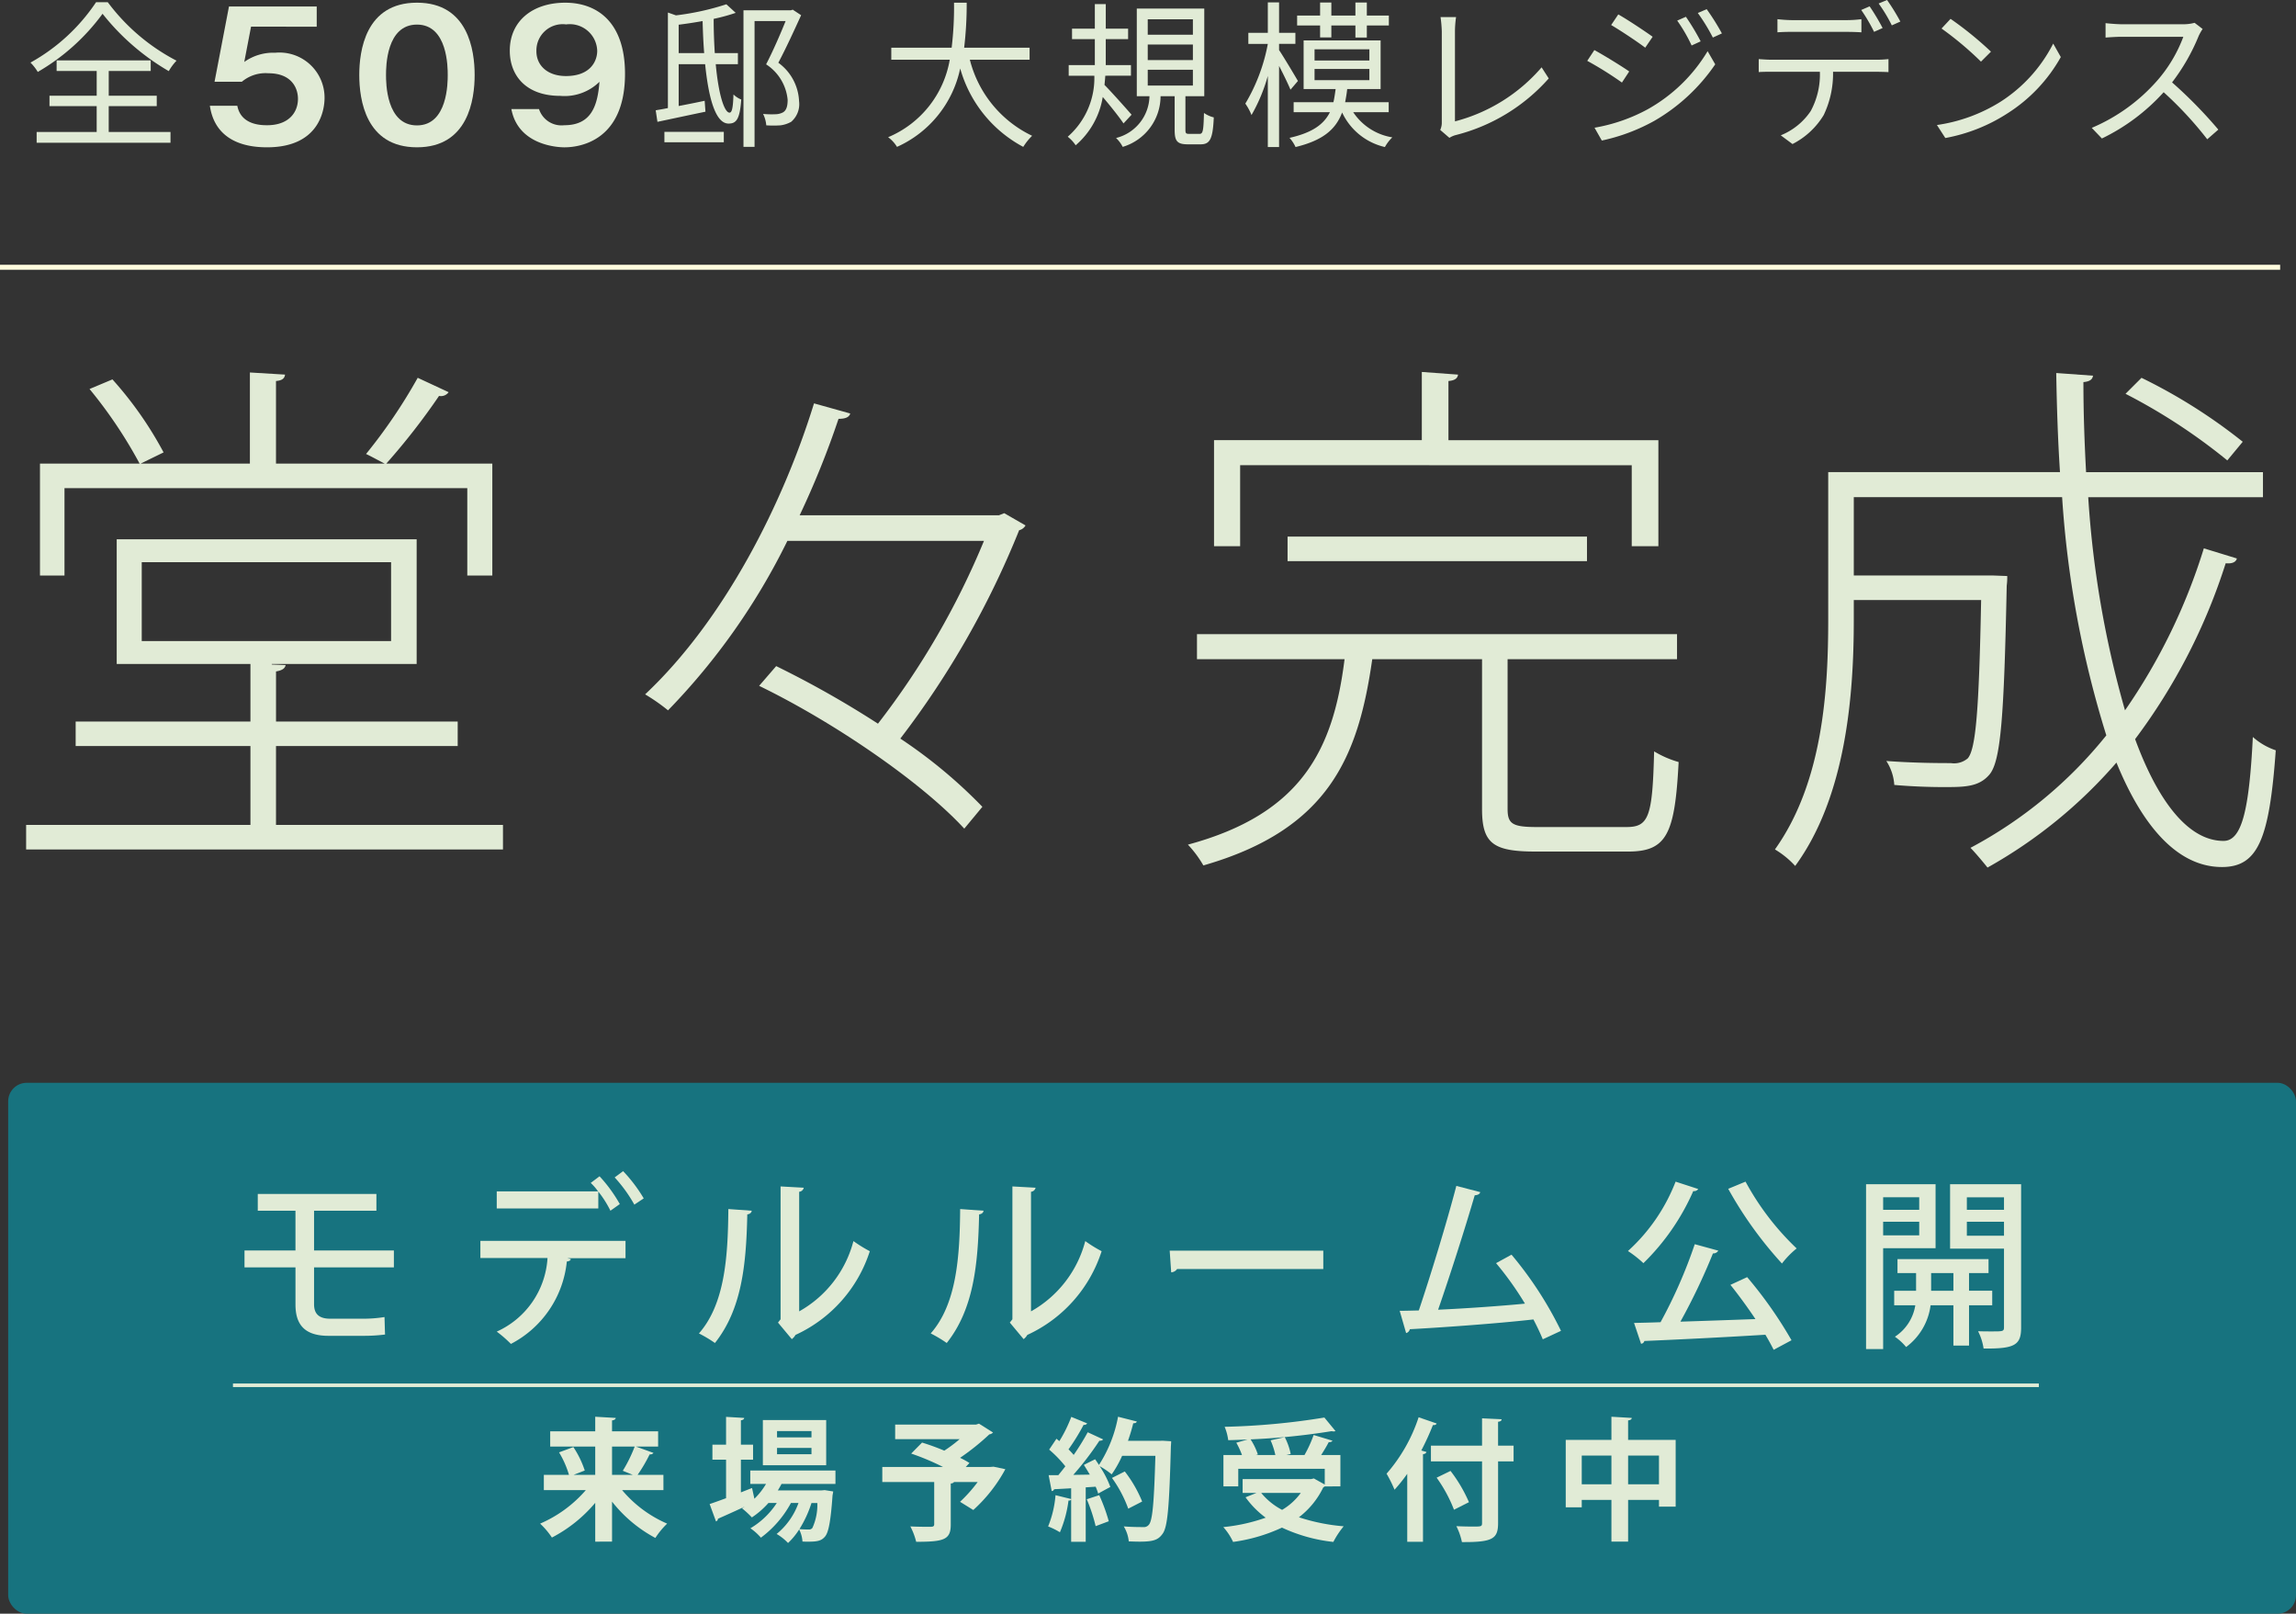 <svg xmlns="http://www.w3.org/2000/svg" viewBox="0 0 161.889 113.755"><rect x="0" y="0" width="161.889" height="113.755" fill="#333333" stroke="none"/><defs><style>.cls-1{fill:#e1ebd6;}.cls-2,.cls-4{fill:none;stroke-miterlimit:10;}.cls-2{stroke:#fffcdf;stroke-width:0.351px;}.cls-3{fill:#17737f;}.cls-4{stroke:#e1ebd6;stroke-width:0.25px;}</style></defs><g id="レイヤー_2" data-name="レイヤー 2"><g id="レイヤー_1-2" data-name="レイヤー 1"><path class="cls-1" d="M22.332.459v1.421H17.701l-.478,2.487a3.524,3.524,0,0,1,2.181-.649,3.179,3.179,0,0,1,3.48,3.186c0,.76-.307,3.48-4.056,3.48-3.529,0-3.921-2.255-4.031-2.929h1.936c.258,1.372,1.716,1.372,2.107,1.372,1.482,0,2.169-.869,2.169-1.862,0-.735-.429-1.801-2.083-1.801a2.597,2.597,0,0,0-1.875.601H15.127L16.145.459Z"/><path class="cls-1" d="M33.467,5.286c0,1.728-.453,5.098-4.067,5.098-3.615,0-4.068-3.357-4.068-5.098,0-1.666.417-5.097,4.068-5.097C33.014.189,33.467,3.559,33.467,5.286Zm-6.249,0c0,.527,0,3.554,2.182,3.554,2.169,0,2.169-3.026,2.169-3.554,0-.526,0-3.553-2.169-3.553S27.218,4.711,27.218,5.286Z"/><path class="cls-1" d="M38.005,7.688a1.664,1.664,0,0,0,1.776,1.14c1.899,0,2.353-1.335,2.487-3.062a3.511,3.511,0,0,1-2.769.992c-2.401,0-3.554-1.422-3.554-3.186,0-2.096,1.617-3.382,3.909-3.382,2.205,0,4.215,1.323,4.215,5.011,0,4.62-3.039,5.184-4.276,5.184-.355,0-3.247-.086-3.737-2.696Zm-.184-4.08c0,1.018.796,1.753,2.083,1.753,1.715,0,2.205-1.042,2.205-1.777A1.936,1.936,0,0,0,39.916,1.721,1.851,1.851,0,0,0,37.822,3.607Z"/><path class="cls-1" d="M7.599.156a14.199,14.199,0,0,0,4.848,4.122,3.696,3.696,0,0,0-.547.736,16.558,16.558,0,0,1-4.669-4.043A14.902,14.902,0,0,1,2.663,5.071a3.391,3.391,0,0,0-.514-.659A13.317,13.317,0,0,0,6.773.156Zm.067,9.147h4.356v.76H2.584V9.304h4.233V7.483H3.489V6.746h3.329V5.004H3.992V4.256h6.635v.748h-2.96V6.746h3.385V7.483H7.666Z"/><path class="cls-1" d="M50.466,4.523c.212,2.301.637,3.418.972,3.418.168,0,.246-.312.279-1.284a1.587,1.587,0,0,0,.548.357c-.101,1.396-.347,1.697-.894,1.697-.827,0-1.374-1.44-1.653-4.188H47.853V7.473c.581-.112,1.206-.234,1.832-.369l.056.77c-1.185.246-2.436.515-3.385.715l-.123-.814c.257-.045.548-.09.86-.157V.883l.569.2A18.543,18.543,0,0,0,51.215.302l.658.603a13.128,13.128,0,0,1-1.553.425c0,.894.034,1.698.079,2.413h1.63v.781ZM46.847,9.293h4.188v.737H46.847Zm2.804-5.551c-.056-.682-.089-1.441-.111-2.257-.569.101-1.14.19-1.687.257v2Zm6.836-2.67c-.48,1.05-1.072,2.346-1.608,3.351A3.527,3.527,0,0,1,56.341,7.126a1.641,1.641,0,0,1-.559,1.463,2.11,2.11,0,0,1-.748.246,7.493,7.493,0,0,1-1.005,0,2.176,2.176,0,0,0-.224-.804,6.377,6.377,0,0,0,.904.021,1.145,1.145,0,0,0,.503-.134c.246-.145.324-.458.324-.882A3.35,3.35,0,0,0,54.018,4.535c.492-.95,1.017-2.156,1.374-3.05H53.203v8.869h-.781V.726h3.34l.134-.044Z"/><path class="cls-1" d="M68.384,4.211a8.144,8.144,0,0,0,4.39,5.361,4.257,4.257,0,0,0-.626.782A9.021,9.021,0,0,1,67.703,4.825a7.82,7.82,0,0,1-4.456,5.529,2.394,2.394,0,0,0-.626-.682,7.249,7.249,0,0,0,4.345-5.462H62.844V3.362H67.1A23.809,23.809,0,0,0,67.267.189h.894a25.885,25.885,0,0,1-.179,3.173h4.613v.849Z"/><path class="cls-1" d="M79.217,8.701c-.279-.425-.949-1.263-1.463-1.865a5.698,5.698,0,0,1-1.91,3.406,2.559,2.559,0,0,0-.559-.603,5.498,5.498,0,0,0,1.876-4.301H75.353V4.591h1.843v-1.832h-1.608V2.021h1.608V.29h.771V2.021h1.575v.737H77.966v1.832h1.776v.748H77.933c-.012.212-.034.436-.057.648.47.469,1.631,1.775,1.91,2.1Zm5.35.737c.246,0,.291-.168.324-1.475a2.061,2.061,0,0,0,.692.312c-.066,1.52-.268,1.899-.927,1.899h-.904c-.771,0-.928-.246-.928-1.028V6.78h-.994a3.737,3.737,0,0,1-2.669,3.574,2.24,2.24,0,0,0-.47-.626,3.101,3.101,0,0,0,2.357-2.948h-.894V.604h4.758V6.78h-1.329V9.147c0,.257.045.291.279.291ZM80.926,2.446h3.184V1.362H80.926Zm0,1.787h3.184V3.139H80.926Zm0,1.798h3.184V4.915H80.926Z"/><path class="cls-1" d="M90.991,6.322c-.156-.38-.503-1.095-.805-1.676v5.719h-.793V5.351a12.01,12.01,0,0,1-1.15,2.759,3.933,3.933,0,0,0-.436-.805A12.768,12.768,0,0,0,89.393,3.094h-1.373V2.312h1.373V.168h.793V2.312h1.151v.781H90.186V3.529c.291.425,1.129,1.832,1.33,2.179ZM95.413,7.908a4.089,4.089,0,0,0,2.759,1.775,2.839,2.839,0,0,0-.524.682,4.425,4.425,0,0,1-3.016-2.435c-.447,1.184-1.341,1.966-3.284,2.435a2.587,2.587,0,0,0-.425-.647c1.631-.369,2.424-.961,2.849-1.81H91.214V7.204H94.018c.066-.279.111-.603.156-.927H91.917V2.849H97.346V6.277H94.99c-.034.324-.09.637-.145.927h3.071v.704Zm-2.334-6.11H91.459V1.095H93.079v-.916h.793v.916h1.697v-.916h.805v.916h1.553v.703H96.374v.85h-.805V1.798H93.872v.838h-.793ZM92.688,4.267h3.865v-.793H92.688Zm0,1.385h3.865v-.793H92.688Z"/><path class="cls-1" d="M101.549,9.159a1.233,1.233,0,0,0,.111-.548V2.223a8.686,8.686,0,0,0-.089-1.017h1.095a7.187,7.187,0,0,0-.078,1.017v6.333a12.056,12.056,0,0,0,6.109-3.809l.503.782a12.999,12.999,0,0,1-6.534,3.987,1.56,1.56,0,0,0-.469.201Z"/><path class="cls-1" d="M114.875,5.037l-.514.782a24.806,24.806,0,0,0-2.446-1.53l.502-.76C113.077,3.887,114.383,4.691,114.875,5.037ZM116.17,7.707a11.413,11.413,0,0,0,4.233-4.1l.536.928A13.148,13.148,0,0,1,116.64,8.522a13.322,13.322,0,0,1-3.697,1.385l-.514-.904A12.137,12.137,0,0,0,116.17,7.707Zm.357-5.115-.524.77c-.536-.413-1.754-1.218-2.401-1.598l.502-.748C114.763,1.385,116.048,2.245,116.528,2.592Zm3.385.323-.637.291a11.179,11.179,0,0,0-1.017-1.754l.614-.269A16.557,16.557,0,0,1,119.913,2.915Zm1.497-.559-.637.291A13.25,13.25,0,0,0,119.711.916l.626-.269A16.328,16.328,0,0,1,121.41,2.356Z"/><path class="cls-1" d="M132.284,4.211a7.809,7.809,0,0,0,.871-.045v.916c-.245-.011-.603-.022-.871-.022h-3.038a6.768,6.768,0,0,1-.658,3.05,5.457,5.457,0,0,1-2.201,2.044L125.56,9.539a4.628,4.628,0,0,0,2.111-1.709,5.41,5.41,0,0,0,.647-2.771h-3.34c-.346,0-.67,0-.972.022V4.166c.302.022.626.045.972.045Zm-5.931-1.966c-.368,0-.737.011-1.027.033V1.352a9.776,9.776,0,0,0,1.017.067h3.864a8.208,8.208,0,0,0,1.039-.067v.927c-.324-.022-.715-.033-1.039-.033Zm5.786,0a11.832,11.832,0,0,0-.905-1.541l.592-.257a15.787,15.787,0,0,1,.916,1.529ZM133.055,0a14.638,14.638,0,0,1,.938,1.52l-.603.268a10.624,10.624,0,0,0-.928-1.541Z"/><path class="cls-1" d="M141.04,7.182a10.525,10.525,0,0,0,3.73-4.11l.536.95a11.144,11.144,0,0,1-3.753,3.965,12.033,12.033,0,0,1-4.39,1.742l-.592-.916A11.53,11.53,0,0,0,141.04,7.182Zm-.659-3.54-.704.703a23.147,23.147,0,0,0-2.781-2.334l.637-.682A24.506,24.506,0,0,1,140.381,3.642Z"/><path class="cls-1" d="M155.306,2.044a3.23,3.23,0,0,0-.279.491,14.149,14.149,0,0,1-1.876,3.273,32.044,32.044,0,0,1,3.261,3.328l-.781.682A25.734,25.734,0,0,0,152.558,6.501a14.143,14.143,0,0,1-4.355,3.261l-.715-.748a12.772,12.772,0,0,0,4.602-3.317,9.961,9.961,0,0,0,1.855-3.104h-4.356c-.391,0-1.005.044-1.128.056V1.631c.156.022.793.078,1.128.078h4.312a2.986,2.986,0,0,0,.838-.101Z"/><path class="cls-1" d="M19.461,58.151H35.464v1.729H1.842V58.151H17.658V52.592H5.335V50.863H17.658V46.806H8.229v-8.79H29.378v8.79H19.161v.038l.977.037c-.037.226-.226.376-.676.451v3.531H32.272V52.592H19.461ZM4.547,34.409v6.161H2.819V32.681H9.844A32.293,32.293,0,0,0,6.313,27.422l1.615-.677a25.942,25.942,0,0,1,3.606,5.146l-1.615.789h7.701V26.257l2.479.15c-.038.263-.188.413-.639.451v5.822h7.663c-.3-.15-1.127-.601-1.314-.676a37.597,37.597,0,0,0,3.644-5.372l2.18,1.014a.669.669,0,0,1-.677.264,47.071,47.071,0,0,1-3.719,4.771h7.476v7.89H32.948V34.409Zm5.447,5.222v5.56h17.581V39.631Z"/><path class="cls-1" d="M70.807,36.175l1.503.864a.706.706,0,0,1-.451.338,62.267,62.267,0,0,1-8.378,14.688A34.908,34.908,0,0,1,69.267,56.874l-1.277,1.54c-2.931-3.193-9.054-7.438-14.464-10.067l1.202-1.391a69.258,69.258,0,0,1,7.176,4.058A55.779,55.779,0,0,0,69.379,38.128H55.517a46.497,46.497,0,0,1-8.415,11.946,13.662,13.662,0,0,0-1.615-1.127c5.598-5.259,9.729-13.449,11.908-20.512l2.555.714c-.075.263-.338.376-.826.376a61.469,61.469,0,0,1-2.742,6.8h14.05Z"/><path class="cls-1" d="M106.299,57.024c0,1.052.338,1.277,2.066,1.277h6.312c1.577,0,1.841-.714,1.953-5.335a7.086,7.086,0,0,0,1.729.752c-.264,5.071-.827,6.311-3.569,6.311h-6.499c-3.005,0-3.794-.563-3.794-3.005V46.468H96.757c-.977,6.8-3.005,11.984-11.908,14.539A7.809,7.809,0,0,0,83.759,59.541C91.836,57.362,94.015,52.779,94.804,46.468H84.398V44.702h33.848v1.766H106.299ZM87.441,32.794v5.71H85.6V31.028h14.651V26.22l2.555.188c-.038.263-.226.413-.677.451v4.17h14.802v7.476h-1.879v-5.71Zm24.456,6.762H90.785V37.827h21.112Z"/><path class="cls-1" d="M147.239,35.048a70.814,70.814,0,0,0,2.593,15.026A41.407,41.407,0,0,0,155.391,38.654l2.329.714c-.075.3-.413.375-.789.338a41.587,41.587,0,0,1-6.386,12.397c1.615,4.395,3.757,7.175,6.236,7.175,1.277,0,1.803-2.104,2.065-7.325a4.668,4.668,0,0,0,1.616.938c-.451,6.236-1.24,8.228-3.795,8.228-3.118,0-5.598-2.855-7.438-7.363a33.906,33.906,0,0,1-9.091,7.401c-.301-.376-.864-1.053-1.202-1.391a30.814,30.814,0,0,0,9.579-7.927,71.984,71.984,0,0,1-3.117-16.792H130.709v5.522h9.843l.977.037a4.377,4.377,0,0,1-.037.677c-.188,9.203-.413,12.321-1.202,13.299-.752.901-1.766.901-3.269.901-.939,0-2.179-.038-3.456-.15a3.488,3.488,0,0,0-.563-1.69c1.991.15,3.869.15,4.546.15a1.496,1.496,0,0,0,1.202-.339c.563-.676.788-3.381.938-11.157h-8.979v1.428c0,5.185-.525,12.397-4.132,17.318a6.24,6.24,0,0,0-1.428-1.164c3.381-4.733,3.757-11.233,3.757-16.191V33.282h16.342c-.15-2.292-.226-4.658-.264-6.987l2.593.188c-.038.263-.226.413-.677.451,0,2.141.075,4.244.188,6.349h12.472v1.766Zm3.757-8.415a38.394,38.394,0,0,1,7.138,4.508l-1.089,1.314a40.941,40.941,0,0,0-7.176-4.695Z"/><line class="cls-2" y1="18.84" x2="160.772" y2="18.84"/><rect class="cls-3" x="0.576" y="76.33" width="161.313" height="37.425" rx="1.306"/><path class="cls-1" d="M22.144,89.341v2.595c0,.609.271,1.024,1.141,1.024h2.283a9.65,9.65,0,0,0,1.543-.117c.014.351.025.96.039,1.232a12.099,12.099,0,0,1-1.57.091H23.156c-1.738,0-2.322-.856-2.322-2.205V89.341H17.24V88.149H20.833V85.347H18.175V84.166h8.365V85.347H22.144v2.802h5.629V89.341Z"/><path class="cls-1" d="M33.871,88.68v-1.206H44.105v1.219H40.005l.246.065c-.025.091-.117.155-.285.168a7.372,7.372,0,0,1-3.943,5.811,8.422,8.422,0,0,0-.998-.868A6.086,6.086,0,0,0,38.605,88.68Zm9.17-3.333a7.41,7.41,0,0,0-.855-1.349v1.192H35.025v-1.206h7.146a3.999,3.999,0,0,0-.52-.597l.623-.467a10.319,10.319,0,0,1,1.428,1.959Zm1.686-.429a10.049,10.049,0,0,0-1.387-1.919l.596-.441a10.644,10.644,0,0,1,1.453,1.92Z"/><path class="cls-1" d="M53.003,85.347c-.014.143-.131.233-.312.259-.076,3.606-.4,6.693-2.281,9.066a9.197,9.197,0,0,0-1.129-.675c1.816-2.062,2.049-5.369,2.074-8.768Zm3.346,7.095a7.984,7.984,0,0,0,3.826-4.955,9.676,9.676,0,0,0,1.154.714,9.77,9.77,0,0,1-5.24,5.901.941.941,0,0,1-.26.298l-.973-1.167.182-.233V83.635l1.635.091a.362.362,0,0,1-.324.285Z"/><path class="cls-1" d="M69.347,85.347c-.012.143-.129.233-.311.259-.078,3.606-.402,6.693-2.283,9.066a9.197,9.197,0,0,0-1.129-.675c1.816-2.062,2.051-5.369,2.076-8.768Zm3.348,7.095a7.991,7.991,0,0,0,3.826-4.955,9.374,9.374,0,0,0,1.154.714A9.775,9.775,0,0,1,72.435,94.102a.992.992,0,0,1-.26.298l-.973-1.167.182-.233V83.635l1.635.091a.364.364,0,0,1-.324.285Z"/><path class="cls-1" d="M82.474,88.161H93.304v1.297H82.994a.542.542,0,0,1-.414.233Z"/><path class="cls-1" d="M108.781,94.412q-.293-.7-.662-1.4c-2.762.312-6.758.584-8.715.688a.353.353,0,0,1-.26.272l-.453-1.569c.389,0,.842-.014,1.348-.026.83-2.464,1.984-6.238,2.646-8.78l1.686.44c-.039.143-.182.208-.389.221-.662,2.27-1.713,5.564-2.582,8.067,1.816-.078,4.58-.272,6.123-.428a22.493,22.493,0,0,0-2.037-2.854l1.09-.597a26.064,26.064,0,0,1,3.488,5.369Z"/><path class="cls-1" d="M119.742,83.817a.347.347,0,0,1-.35.143,16.165,16.165,0,0,1-3.516,5.084,8.044,8.044,0,0,0-1.09-.856,12.855,12.855,0,0,0,3.359-4.89Zm1.414,4.345a.404.404,0,0,1-.377.194,43.751,43.751,0,0,1-2.295,4.812c1.635-.052,3.477-.116,5.291-.182-.557-.83-1.18-1.686-1.764-2.412l1.18-.545a29.657,29.657,0,0,1,3.127,4.449l-1.258.674c-.156-.311-.352-.674-.584-1.063-3.152.195-6.42.351-8.535.441a.247.247,0,0,1-.232.194l-.494-1.466c.545-.013,1.168-.025,1.869-.052a34.442,34.442,0,0,0,2.412-5.499Zm1.92-4.864a18.907,18.907,0,0,0,3.605,4.708,6.221,6.221,0,0,0-1.037,1.063,27.615,27.615,0,0,1-3.789-5.266Z"/><path class="cls-1" d="M136.476,87.992h-3.697v7.107h-1.205V83.479H136.476Zm-1.154-3.593h-2.543v.882h2.543Zm-2.543,2.685h2.543v-.959h-2.543Zm7.691,4.929h-1.635V94.854h-1.102V92.013h-1.609a4.36,4.36,0,0,1-1.725,2.944,3.852,3.852,0,0,0-.791-.727,3.251,3.251,0,0,0,1.439-2.218H133.558V90.989h1.543V89.743h-1.311V88.758h6.42v.985h-1.375v1.245h1.635Zm-4.307-1.024h1.57V89.743h-1.57Zm6.344-7.51V93.582c0,1.232-.441,1.505-2.646,1.479a3.93,3.93,0,0,0-.389-1.219c.336.013.674.013.959.013.779,0,.869,0,.869-.285V88.019h-3.801v-4.54Zm-1.207.921h-2.619v.882h2.619Zm-2.619,2.711h2.619v-.985h-2.619Z"/><path class="cls-1" d="M46.779,105.043H43.865a8.577,8.577,0,0,0,3.175,2.362,5.502,5.502,0,0,0-.831,1.009,9.663,9.663,0,0,1-3.054-2.559v2.82H41.969v-2.736a10.021,10.021,0,0,1-3.054,2.447,5.528,5.528,0,0,0-.831-.981,8.927,8.927,0,0,0,3.222-2.362h-2.96V103.969h1.773a6.766,6.766,0,0,0-.7-1.587l1.009-.374a6.84,6.84,0,0,1,.803,1.653l-.793.308h1.531v-1.998H38.794v-1.074h3.175V99.87l1.447.084c-.01.084-.084.149-.262.177v.766h3.25V101.971H44.835l1.242.448a.279.279,0,0,1-.271.103,10.836,10.836,0,0,1-.85,1.447h1.821Zm-3.624-3.072v1.998h1.467c-.29-.121-.71-.289-.71-.289a9.995,9.995,0,0,0,.84-1.709Z"/><path class="cls-1" d="M58.907,104.605H55.106c-.084.158-.168.308-.261.457h3.081l.225-.019.598.094c-.01.084-.028.187-.047.271-.131,1.887-.29,2.643-.542,2.923-.252.29-.541.346-1.186.346-.122,0-.252,0-.393-.01a2.149,2.149,0,0,0-.233-.85,4.877,4.877,0,0,1-.784.953,3.671,3.671,0,0,0-.804-.636,4.974,4.974,0,0,0,1.541-2.185H55.769a7.437,7.437,0,0,1-2.119,2.446,3.9,3.9,0,0,0-.738-.663,5.615,5.615,0,0,0,1.858-1.783H54.182a5.938,5.938,0,0,1-1.168,1.018,6.576,6.576,0,0,0-.7-.645,1.435,1.435,0,0,0,.168-.093V106.22c-.7.327-1.373.626-1.858.841a.203.203,0,0,1-.14.187l-.448-1.224c.317-.103.719-.252,1.158-.411v-2.717h-.962v-1.056h.962V99.879l1.279.075c-.01.093-.075.14-.233.168v1.718h.858v1.056h-.858v2.307l.784-.309c.009.019.009.037.168.757a4.952,4.952,0,0,0,.821-1.046H52.902v-.943h6.005Zm-.653-4.501v3.184H53.789V100.104Zm-1.037,1.223v-.448H54.788v.448Zm0,1.187v-.448H54.788v.448Zm0,3.437a7.972,7.972,0,0,1-.85,1.84c.28.027.523.027.645.027a.293.293,0,0,0,.271-.112,3.917,3.917,0,0,0,.346-1.755Z"/><path class="cls-1" d="M70.055,103.391l.831.177a10.757,10.757,0,0,1-2.26,2.877l-.934-.579a10.235,10.235,0,0,0,1.241-1.392h-1.671c-.028.056-.104.093-.225.103v2.904c0,1.064-.495,1.205-2.438,1.205a4.797,4.797,0,0,0-.41-1.084c.56.028,1.251.028,1.438.028.187-.01.243-.047.243-.187v-2.97H62.21v-1.064H66.488a17.535,17.535,0,0,0-2.241-.943l.766-.775a16.408,16.408,0,0,1,1.569.57,10.17,10.17,0,0,0,1.083-.812H63.117v-1.027h5.706l.205-.065.99.625a.437.437,0,0,1-.262.131,16.653,16.653,0,0,1-2.063,1.653,6.025,6.025,0,0,1,.662.364l-.261.28h1.718Z"/><path class="cls-1" d="M81.979,101.56l.598.038c0,.093-.009.242-.019.364-.112,4.221-.225,5.687-.588,6.163-.299.42-.636.551-1.606.551-.252,0-.514-.01-.775-.019a2.482,2.482,0,0,0-.354-1.056c.588.047,1.12.047,1.363.047a.446.446,0,0,0,.401-.158c.271-.28.374-1.644.467-4.866H79.121a7.776,7.776,0,0,1-.737,1.308,5.641,5.641,0,0,0-.851-.579,6.891,6.891,0,0,1,.757,1.467c-.317.168-.588.317-.859.467a3.803,3.803,0,0,0-.178-.485l-.7.046v3.839H75.526v-2.979a.175.175,0,0,1-.187.065,8.341,8.341,0,0,1-.606,2.241,5.023,5.023,0,0,0-.831-.411,7.452,7.452,0,0,0,.522-2.203l1.102.271v-.757c-.457.028-.858.047-1.195.065a.199.199,0,0,1-.177.131l-.215-1.12h.682c.158-.196.327-.402.495-.626a8.435,8.435,0,0,0-1.14-1.177l.514-.766.205.168a9.902,9.902,0,0,0,.841-1.709l1.12.458a.244.244,0,0,1-.252.103,14.814,14.814,0,0,1-1.064,1.728q.211.209.364.393a17.177,17.177,0,0,0,.99-1.598l1.093.505a.318.318,0,0,1-.271.093A21.166,21.166,0,0,1,75.675,103.969l1.168-.019c-.141-.233-.28-.467-.421-.682.299-.158.552-.28.794-.401.094.131.178.262.271.401a9.39,9.39,0,0,0,1.345-3.398l1.325.336c-.027.084-.111.131-.252.121a12.496,12.496,0,0,1-.373,1.242h2.203Zm-4.726,6.023a11.79,11.79,0,0,0-.625-1.896l.878-.289a12.473,12.473,0,0,1,.672,1.839Zm2.055-3.856a8.953,8.953,0,0,1,1.224,2.12l-.98.504a8.798,8.798,0,0,0-1.148-2.167Z"/><path class="cls-1" d="M93.408,104.782a.373.373,0,0,1-.104.065,5.838,5.838,0,0,1-1.718,2.11,13.635,13.635,0,0,0,3.156.636,6.08,6.08,0,0,0-.729,1.102,11.466,11.466,0,0,1-3.623-1.009,11.982,11.982,0,0,1-3.446,1.009,4.166,4.166,0,0,0-.69-1.046,12.635,12.635,0,0,0,2.988-.663,6.482,6.482,0,0,1-1.42-1.438l.775-.309h-.98v-.972h4.818l.206-.046.766.43v-1.111H87.309v1.241h-1.046v-2.213h1.308a5.634,5.634,0,0,0-.401-.868l.794-.225c-.458.019-.915.038-1.363.047a3.622,3.622,0,0,0-.253-.943,49.921,49.921,0,0,0,7.032-.653l.784.952a.312.312,0,0,1-.14.028.779.779,0,0,1-.131-.019,49.203,49.203,0,0,1-5.715.579,4.622,4.622,0,0,1,.514,1.064l-.131.037h1.363a5.342,5.342,0,0,0-.336-1.036l.999-.225a4.675,4.675,0,0,1,.42,1.187l-.299.074h1.271a8.599,8.599,0,0,0,.644-1.41l1.326.401c-.037.075-.131.104-.262.104-.14.271-.336.598-.532.905h1.355v2.213Zm-4.482.458a4.743,4.743,0,0,0,1.475,1.195,4.381,4.381,0,0,0,1.317-1.195Z"/><path class="cls-1" d="M99.223,103.895a11.029,11.029,0,0,1-.896,1.12,9.206,9.206,0,0,0-.561-1.13,11.479,11.479,0,0,0,2.26-3.978l1.27.438c-.028.084-.112.122-.262.112a18.203,18.203,0,0,1-.821,1.793l.364.103c-.02.084-.094.141-.243.159v6.173H99.223Zm7.499-1.989v1.111H105.629v4.333c0,1.111-.354,1.373-2.55,1.355a4.451,4.451,0,0,0-.392-1.121c.411.019.84.028,1.148.028.616,0,.663,0,.663-.262v-4.333h-3.604v-1.111h3.604V99.982l1.382.065c-.009.094-.065.159-.252.178v1.681Zm-4.202,4.52a10.089,10.089,0,0,0-1.224-2.26l.98-.476a10.252,10.252,0,0,1,1.298,2.203Z"/><path class="cls-1" d="M114.797,101.504h3.353v4.706h-1.177v-.476h-2.176v2.941h-1.177v-2.941h-2.092v.522h-1.13v-4.753h3.222V99.87l1.438.084c-.009.093-.074.149-.262.177Zm-3.269,3.128h2.092v-2.026h-2.092Zm3.269,0h2.176v-2.026h-2.176Z"/><line class="cls-4" x1="16.426" y1="97.653" x2="143.758" y2="97.653"/></g></g></svg>